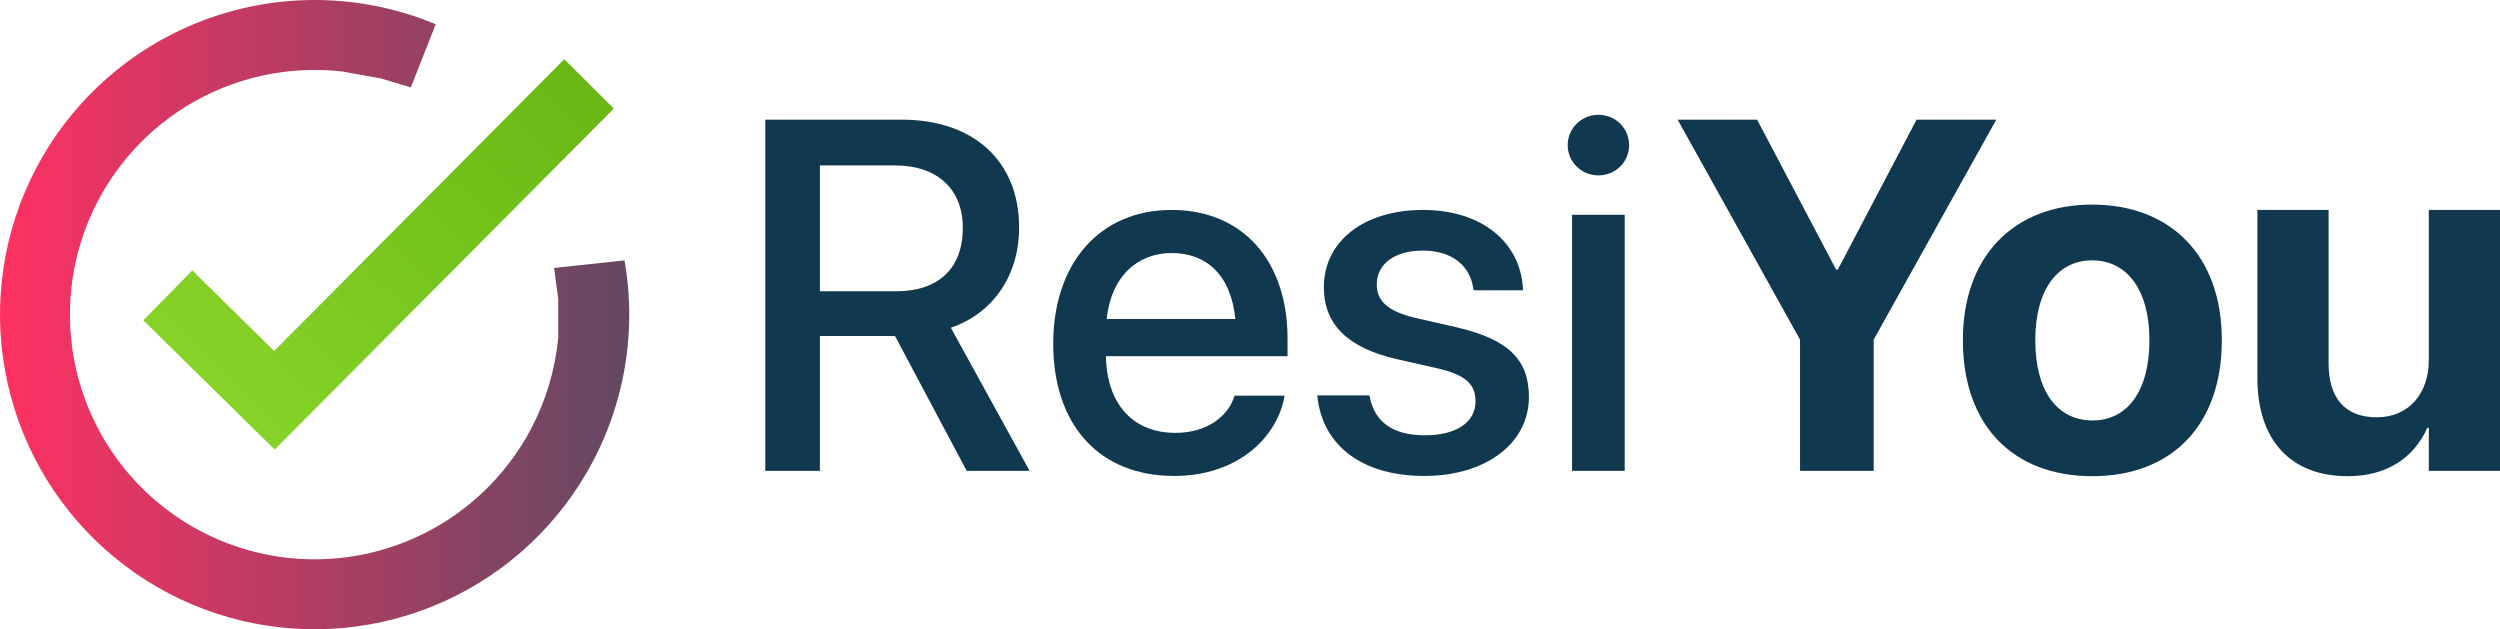 <svg width="588" height="148" viewBox="0 0 588 148" fill="none" xmlns="http://www.w3.org/2000/svg">
<path fill-rule="evenodd" clip-rule="evenodd" d="M102.481 5.7C101.565 5.318 100.643 4.955 99.715 4.612C95.449 3.031 91.067 1.854 86.625 1.085C76.039 -0.748 65.113 -0.265 54.617 2.584C38.76 6.887 24.785 16.347 14.897 29.471C5.01 42.594 -0.229 58.636 0.008 75.066C0.244 91.495 5.942 107.379 16.204 120.213C26.465 133.046 40.706 142.1 56.682 145.945C72.657 149.791 89.458 148.21 104.435 141.452C119.413 134.693 131.715 123.143 139.402 108.62C144.499 98.992 147.375 88.422 147.909 77.674C148.019 75.464 148.03 73.247 147.941 71.03C147.809 67.763 147.461 64.493 146.892 61.244L77.7 68.656L102.481 5.7ZM131.297 79.453V70.3L130.322 63.019L77.7 68.656L96.633 20.556L89.622 18.454L80.437 16.805C73.274 15.999 65.975 16.541 58.925 18.454C46.591 21.801 35.722 29.159 28.031 39.366C20.341 49.573 16.266 62.05 16.45 74.829C16.634 87.608 21.066 99.962 29.047 109.943C37.029 119.925 48.105 126.966 60.53 129.957C72.955 132.948 86.023 131.719 97.672 126.462C109.321 121.206 118.889 112.222 124.868 100.927C128.421 94.215 130.587 86.914 131.297 79.453Z" fill="url(#paint0_linear_761_5392)"/>
<path fill-rule="evenodd" clip-rule="evenodd" d="M144.375 25.531L64.609 105.74L33.701 75.34L45.233 63.616L64.481 82.549L132.715 13.935L144.375 25.531Z" fill="url(#paint1_linear_761_5392)"/>
<path d="M180 110.741V28.145H212.112C229.028 28.145 239.694 37.933 239.694 53.444V53.559C239.694 64.778 233.559 73.707 223.638 77.084L242.16 110.741H227.366L210.507 79.03H192.845V110.741H180ZM192.845 68.498H210.851C220.771 68.498 226.448 63.061 226.448 53.673V53.559C226.448 44.401 220.37 38.906 210.507 38.906H192.845V68.498Z" fill="#10384F"/>
<path d="M276.165 111.943C258.446 111.943 247.722 99.865 247.722 80.862V80.805C247.722 61.973 258.618 49.38 275.534 49.38C292.45 49.38 302.829 61.515 302.829 79.603V83.781H260.109C260.338 95.172 266.588 101.811 276.451 101.811C283.791 101.811 288.666 98.034 290.214 93.512L290.386 93.054H302.141L302.026 93.683C300.077 103.242 290.787 111.943 276.165 111.943ZM275.591 59.512C267.563 59.512 261.37 64.95 260.281 75.024H290.558C289.526 64.606 283.677 59.512 275.591 59.512Z" fill="#10384F"/>
<path d="M335.056 111.943C319.975 111.943 311.144 104.502 309.883 93.512L309.825 92.997H322.097L322.211 93.569C323.358 99.121 327.487 102.384 335.114 102.384C342.568 102.384 347.041 99.293 347.041 94.428V94.37C347.041 90.478 344.862 88.246 338.382 86.7L328.519 84.468C317.05 81.835 311.373 76.34 311.373 67.582V67.525C311.373 56.764 320.778 49.38 334.655 49.38C348.933 49.38 357.535 57.337 358.166 67.582L358.223 68.269H346.582L346.525 67.869C345.779 62.603 341.651 58.939 334.655 58.939C328.003 58.939 323.817 62.087 323.817 66.896V66.953C323.817 70.673 326.283 73.192 332.762 74.737L342.568 76.97C354.897 79.832 359.599 84.697 359.599 93.34V93.397C359.599 104.387 349.277 111.943 335.056 111.943Z" fill="#10384F"/>
<path d="M375.942 41.252C371.928 41.252 368.717 38.047 368.717 34.155C368.717 30.205 371.928 27 375.942 27C380.013 27 383.167 30.205 383.167 34.155C383.167 38.047 380.013 41.252 375.942 41.252ZM369.749 110.741V50.525H382.135V110.741H369.749Z" fill="#10384F"/>
<path d="M423.367 110.741V79.889L394.581 28.145H413.275L431.854 63.404H432.256L450.777 28.145H469.529L440.685 79.889V110.741H423.367Z" fill="#10384F"/>
<path d="M492.122 112C473.428 112 461.673 100.037 461.673 80.061V79.946C461.673 60.199 473.715 48.121 492.065 48.121C510.472 48.121 522.571 60.084 522.571 79.946V80.061C522.571 100.094 510.701 112 492.122 112ZM492.179 98.892C500.322 98.892 505.54 92.024 505.54 80.061V79.946C505.54 68.098 500.207 61.229 492.065 61.229C483.979 61.229 478.704 68.098 478.704 79.946V80.061C478.704 92.081 483.922 98.892 492.179 98.892Z" fill="#10384F"/>
<path d="M552.16 112C538.627 112 530.943 103.357 530.943 88.99V49.38H547.688V85.498C547.688 93.512 551.472 98.148 558.984 98.148C566.496 98.148 571.256 92.653 571.256 84.64V49.38H588V110.741H571.256V100.609H570.912C567.758 107.65 561.45 112 552.16 112Z" fill="#10384F"/>
<defs>
<linearGradient id="paint0_linear_761_5392" x1="148" y1="60.433" x2="-5.53724e-07" y2="60.433" gradientUnits="userSpaceOnUse">
<stop stop-color="#624963"/>
<stop offset="1" stop-color="#FF3162"/>
</linearGradient>
<linearGradient id="paint1_linear_761_5392" x1="137.722" y1="17.678" x2="59.2" y2="98.256" gradientUnits="userSpaceOnUse">
<stop stop-color="#68B713"/>
<stop offset="1" stop-color="#87D228"/>
</linearGradient>
</defs>
</svg>
